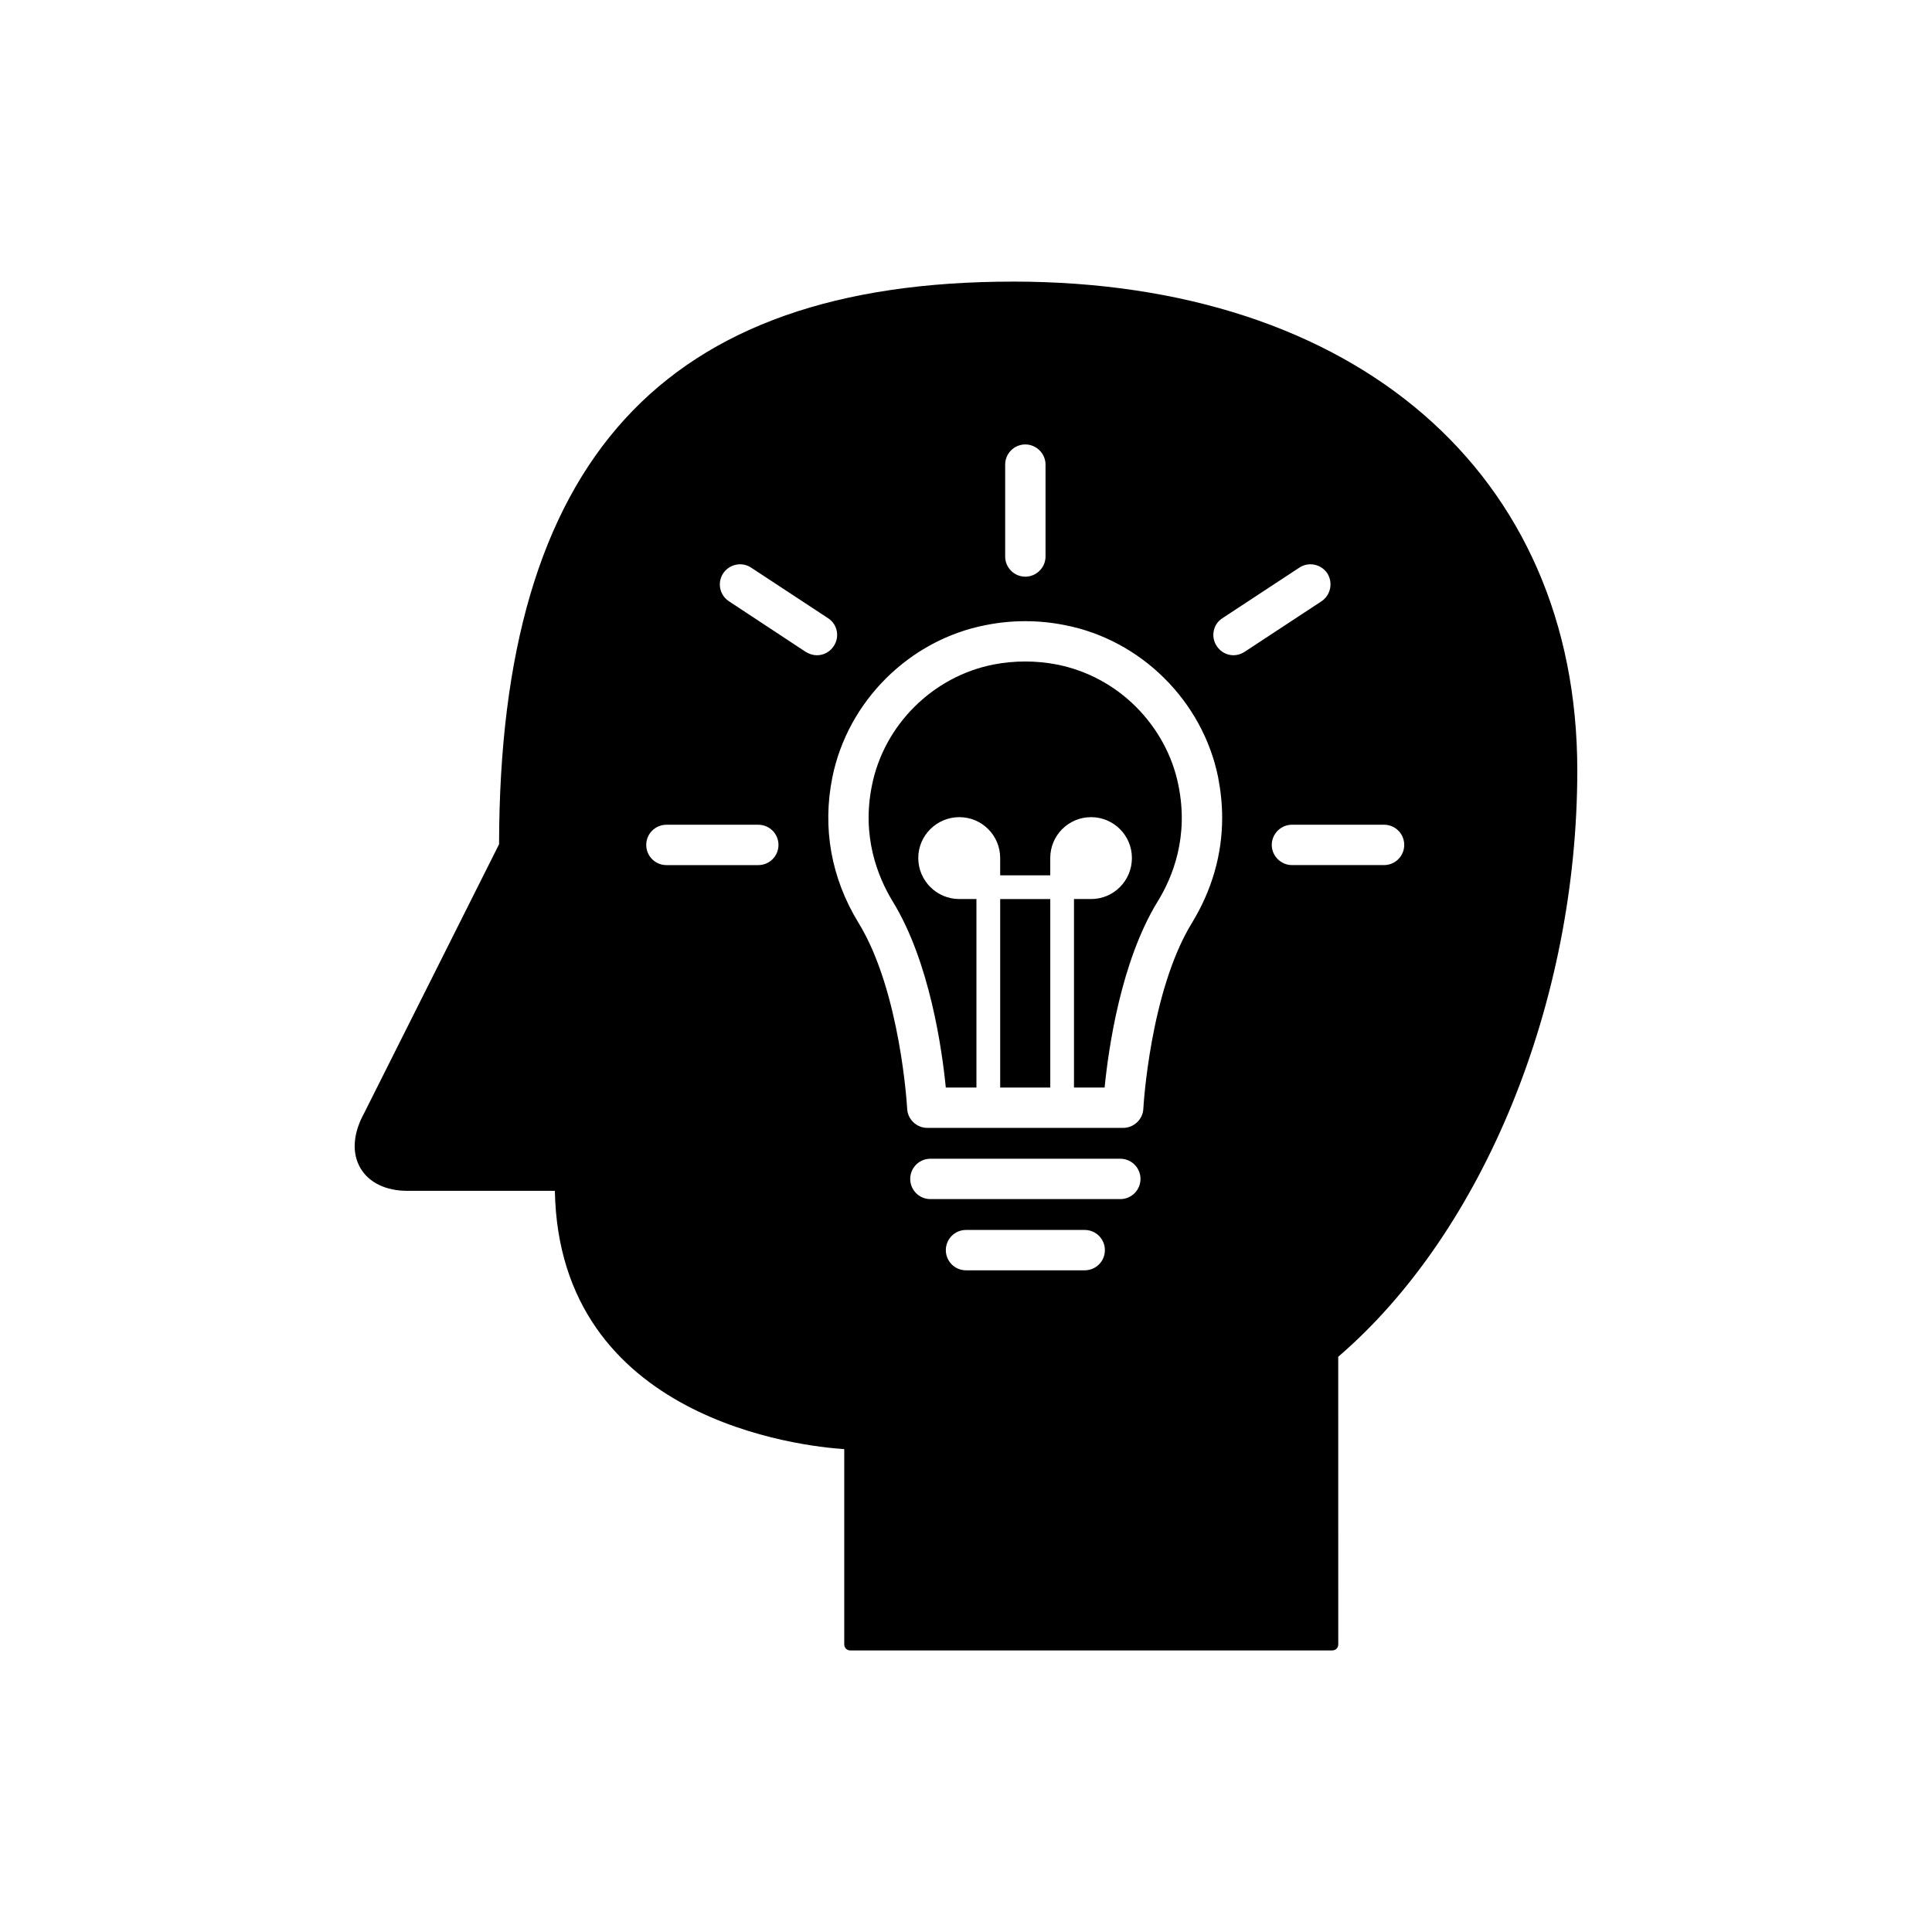<?xml version="1.0" encoding="UTF-8"?>
<!-- Uploaded to: SVG Repo, www.svgrepo.com, Generator: SVG Repo Mixer Tools -->
<svg fill="#000000" width="800px" height="800px" version="1.1" viewBox="144 144 512 512" xmlns="http://www.w3.org/2000/svg">
 <g>
  <path d="m412.46 218.63c-92.793 0-136.07 47.371-136.2 149.1l-35.797 71.34c-2.957 5.41-3.269 10.633-0.879 14.598 2.266 3.773 6.731 5.914 12.332 5.914h39.129c1.133 60.898 65.805 67.754 76.688 68.449v51.773c0 0.879 0.691 1.574 1.574 1.574h127.77c0.879 0 1.574-0.691 1.574-1.574l-0.004-76.25c38.5-33.09 63.352-93.988 63.352-155.39 0-78.703-58.695-129.54-149.54-129.54zm81.719 84.738-20.383 13.398c-0.879 0.566-1.887 0.879-2.894 0.879-1.762 0-3.461-0.879-4.465-2.453-1.637-2.453-0.945-5.789 1.512-7.359l20.383-13.402c2.453-1.637 5.789-0.941 7.422 1.512 1.574 2.519 0.879 5.789-1.574 7.426zm-73.102-36.238v24.348c0 2.957-2.453 5.348-5.348 5.348-2.957 0-5.348-2.391-5.348-5.348v-24.348c0-2.957 2.391-5.348 5.348-5.348 2.894 0.004 5.348 2.394 5.348 5.348zm-56.113 48.066c-1.008 1.574-2.703 2.453-4.465 2.453-1.008 0-2.012-0.316-2.957-0.879l-20.32-13.398c-2.516-1.637-3.207-4.91-1.574-7.426 1.637-2.453 4.969-3.144 7.422-1.512l20.383 13.402c2.453 1.57 3.144 4.906 1.512 7.359zm-44.355 47.371h24.348c2.957 0 5.348 2.391 5.348 5.348 0 2.957-2.391 5.348-5.348 5.348h-24.348c-2.957 0-5.348-2.391-5.348-5.348 0-2.957 2.391-5.348 5.348-5.348zm43.977-12.582c4.09-20.195 20.445-36.426 40.641-40.324 6.918-1.387 14.027-1.387 20.949 0 20.195 3.898 36.551 20.129 40.641 40.324 0.691 3.586 1.07 7.172 1.07 10.758 0 9.688-2.703 19.125-7.988 27.805-11.137 18.117-12.898 48.945-12.898 49.258-0.125 2.832-2.516 5.098-5.348 5.098h-51.902c-2.832 0-5.223-2.266-5.348-5.098 0-0.316-1.762-31.141-12.898-49.258-7.234-11.824-9.625-25.102-6.918-38.562zm25.98 111.79c-2.957 0-5.348-2.391-5.348-5.348 0-2.957 2.391-5.348 5.348-5.348h50.328c2.957 0 5.348 2.391 5.348 5.348 0 2.957-2.391 5.348-5.348 5.348zm46.242 13.523c0 2.957-2.391 5.348-5.348 5.348h-31.457c-2.957 0-5.348-2.391-5.348-5.348s2.391-5.348 5.348-5.348h31.457c2.957 0.004 5.348 2.391 5.348 5.348zm44.223-107.39c0-2.957 2.453-5.348 5.348-5.348h24.41c2.957 0 5.348 2.391 5.348 5.348 0 2.957-2.391 5.348-5.348 5.348h-24.41c-2.891 0-5.348-2.391-5.348-5.348z"/>
  <path d="m409.06 382.26h13.273v49.953h-13.273z"/>
  <path d="m394.65 432.21h8.117v-49.953h-4.531c-5.977 0-10.883-4.844-10.883-10.883 0-5.977 4.906-10.82 10.883-10.82 5.977 0 10.82 4.844 10.82 10.82v4.594h13.273v-4.594c0-5.977 4.844-10.82 10.82-10.82 5.977 0 10.82 4.844 10.82 10.82 0 6.039-4.844 10.883-10.82 10.883h-4.531v49.953h8.117c1.008-10.191 4.277-33.344 14.027-49.258 4.09-6.606 8.305-17.301 5.535-30.824-1.574-7.988-5.664-15.227-11.262-20.824-5.66-5.664-12.961-9.625-20.949-11.199-5.535-1.07-11.262-1.07-16.797 0-16.043 3.144-29 15.977-32.211 32.023-2.769 13.523 1.512 24.219 5.535 30.824 9.758 15.914 13.027 39.062 14.035 49.258z"/>
 </g>
</svg>